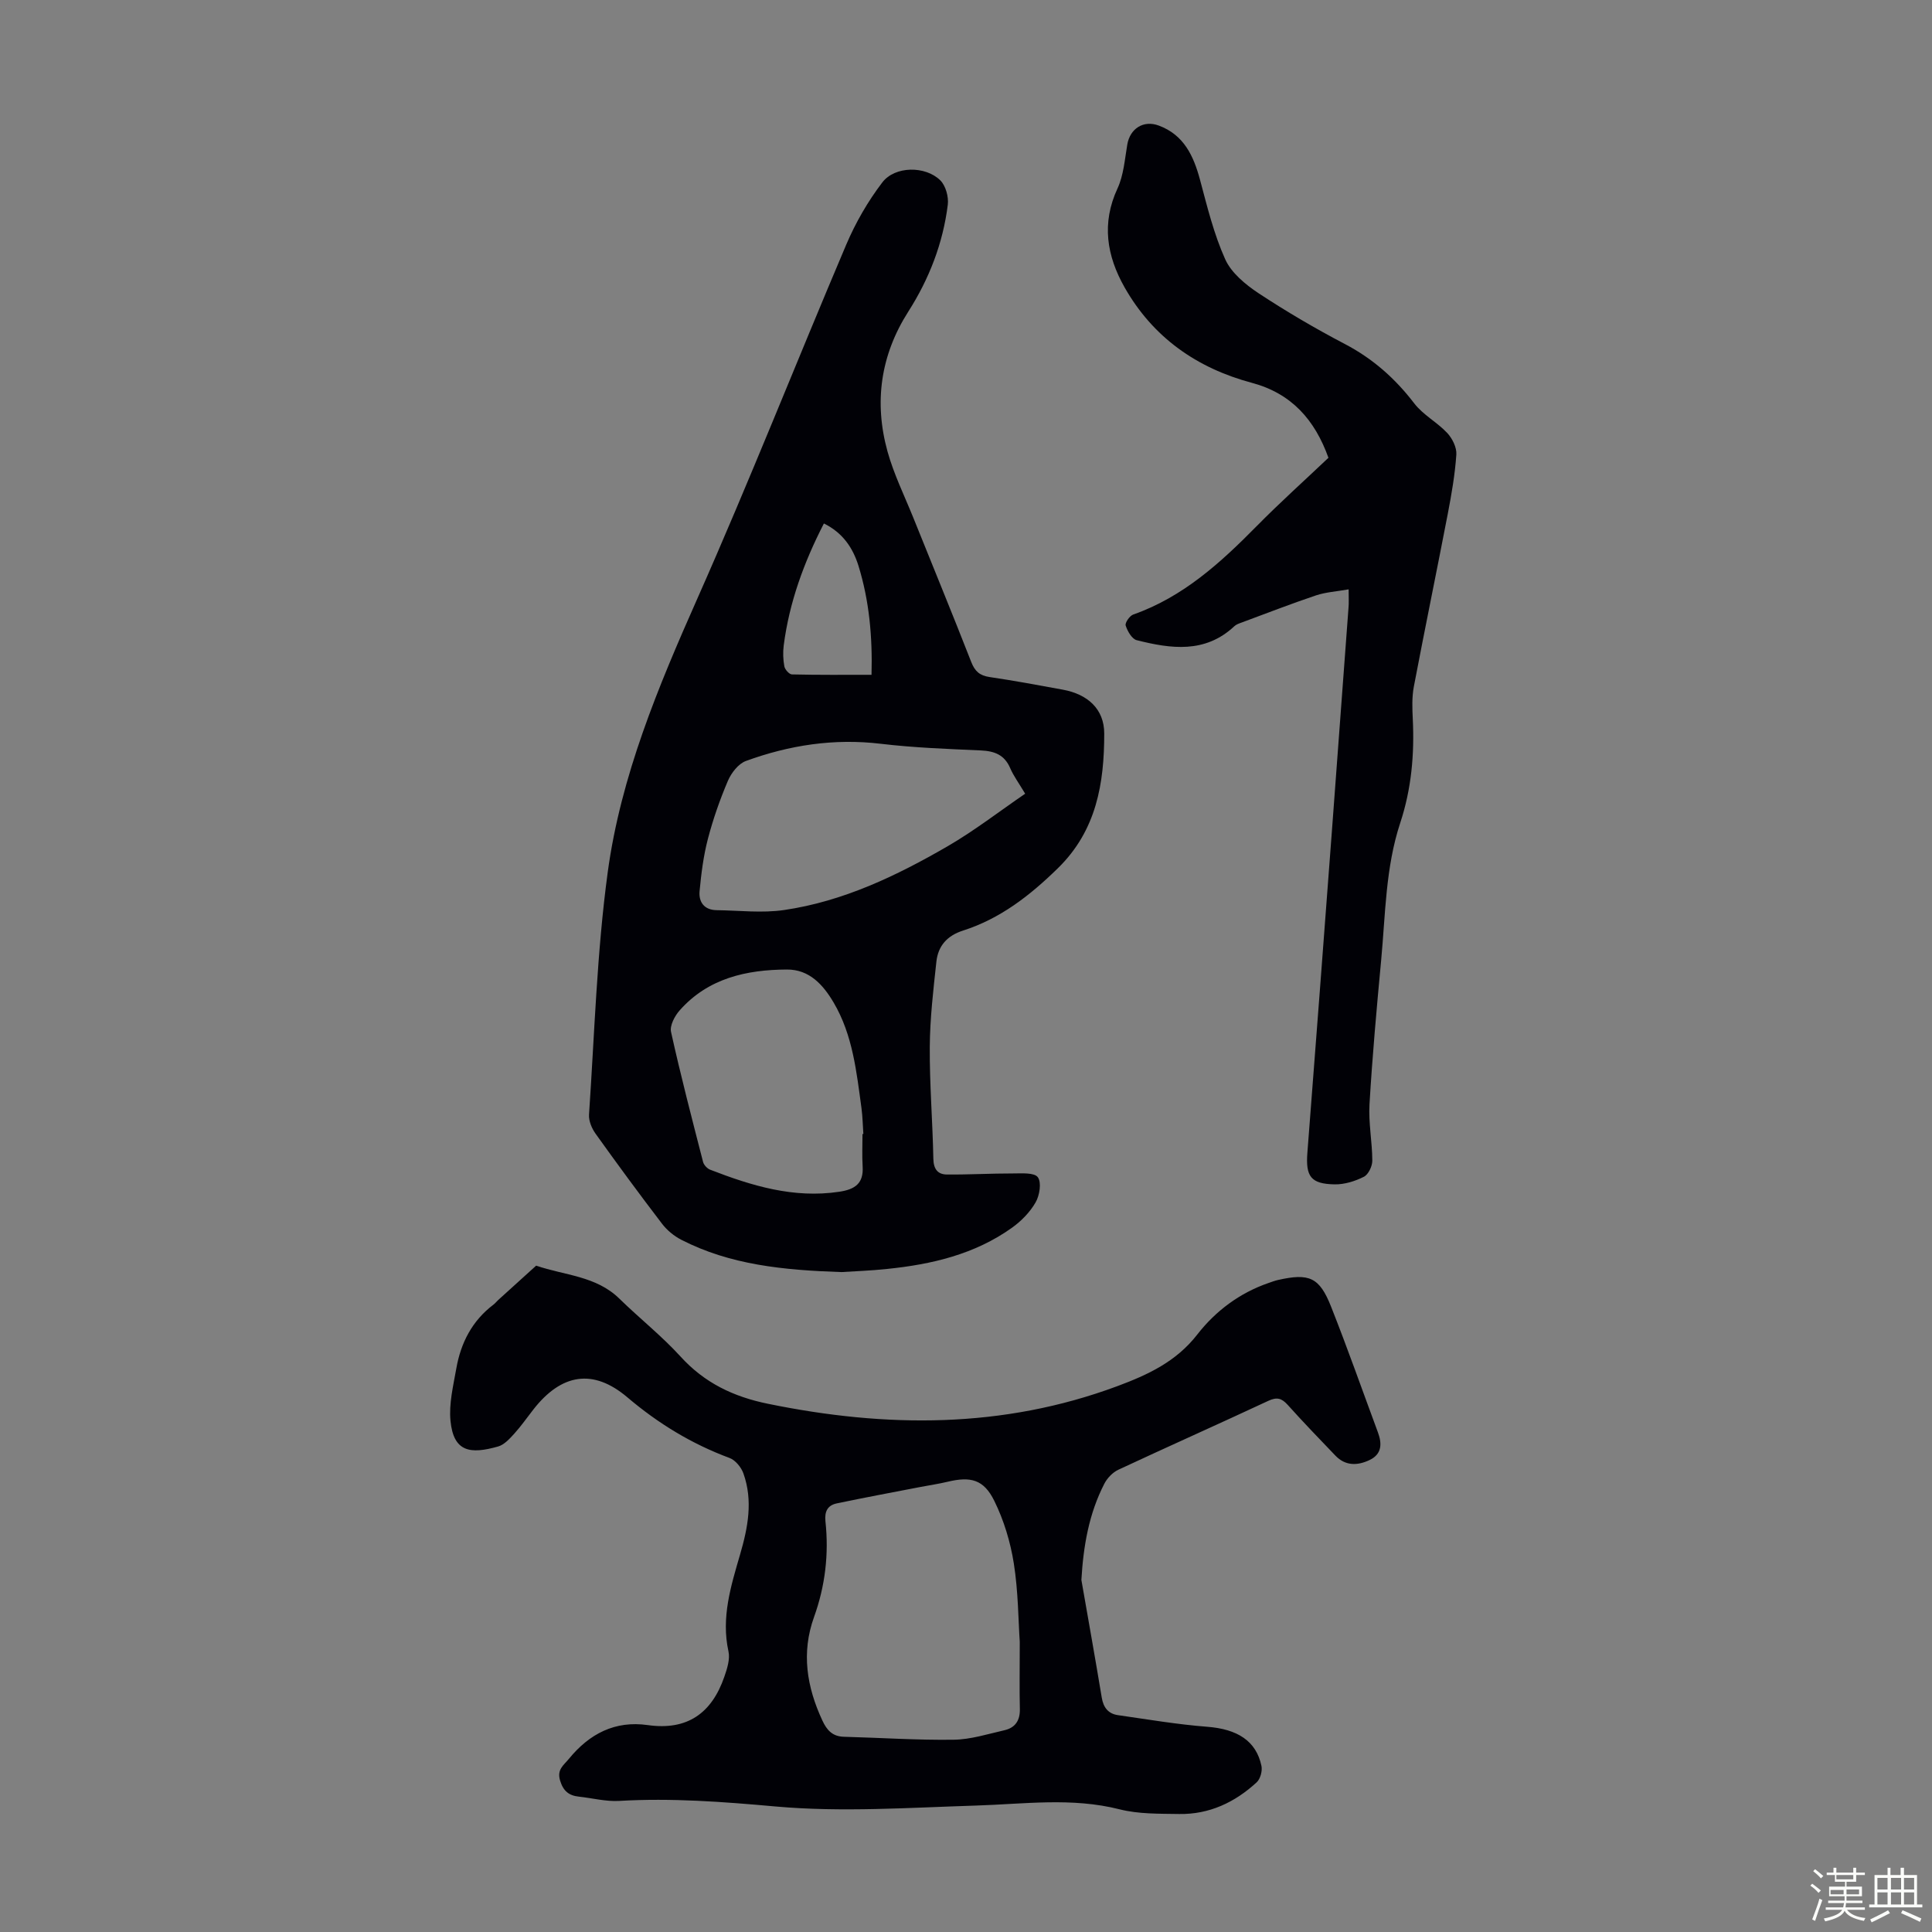 <svg enable-background="new 0 0 400 400" viewBox="0 0 400 400" xmlns="http://www.w3.org/2000/svg"><rect x="0" y="0" width="400" height="400" fill="#808080" stroke="none"/><path d="m374.8 390.4.4-.4c.7.5 1.3 1 1.8 1.4l-.5.5c-.5-.6-1.1-1.1-1.7-1.5zm1 7.3-.6-.3c.5-1.4 1.1-2.8 1.5-4.3.2.1.4.2.6.3-.5 1.3-1 2.8-1.5 4.3zm-.4-10.3.4-.4c.4.3 1 .8 1.7 1.4l-.5.5c-.4-.5-1-1-1.6-1.5zm2.5.3h1.7v-1h.6v1h3.5v-1h.6v1h1.8v.5h-1.8v1.4h-2v1h3.2v2h-3.2v.9h3.3v.5h-3.4c0 .3-.1.6-.1.9h4v.5h-3.7c.7.9 1.9 1.5 3.8 1.7-.1.2-.2.4-.3.6-2.1-.4-3.5-1.1-4-2.1-.4 1-1.8 1.7-4 2.2-.1-.2-.2-.4-.3-.6 2.1-.4 3.4-1 3.8-1.8h-3.4v-.5h3.6c.1-.3.1-.6.2-.9h-3.3v-.5h3.4c0-.3 0-.6 0-.9h-3.2v-2h3.3v-1h-2.1v-1.4h-1.7v-.5zm1.1 3.5v1h2.7c0-.3 0-.4 0-.4 0-.1 0-.2 0-.2 0-.1 0-.2 0-.3h-2.7zm1.2-3v.9h3.5v-.9zm4.7 3h-2.6v.6.4h2.6z" fill="#fbfcfa"/><path d="m393.6 386.7h.6v1.5h2.7v6.1h1.1v.6h-11v-.6h1.1v-6.1h2.7v-1.5h.6v1.5h2.1v-1.5zm-2.7 8.8.4.6c-1.2.6-2.5 1.3-3.8 1.9-.1-.2-.2-.4-.3-.6 1.2-.6 2.5-1.2 3.7-1.9zm-2.2-6.7v2.4h2.1v-2.4zm0 3v2.5h2.1v-2.5zm2.8-3v2.4h2.1v-2.4zm0 3v2.5h2.1v-2.5zm6 6.1c-1.4-.7-2.7-1.3-3.9-1.8l.3-.6c1.5.6 2.7 1.2 3.9 1.7zm-1.2-9.1h-2.1v2.4h2.1zm-2.1 3v2.5h2.1v-2.5z" fill="#fbfcfa"/><g fill="#010106"><path d="m174.2 263.37c-12.02-.4-23.01-1.49-33.13-6.68-1.52-.78-2.99-1.99-4.02-3.35-4.69-6.13-9.26-12.35-13.75-18.63-.78-1.09-1.43-2.64-1.35-3.93 1.14-16.74 1.62-33.57 3.87-50.17 2.7-19.92 10.45-38.4 18.59-56.75 10.73-24.19 20.44-48.84 30.79-73.2 1.93-4.55 4.48-8.97 7.47-12.89 2.61-3.43 8.93-3.47 12.01-.43 1.12 1.11 1.75 3.41 1.55 5.04-.99 7.98-3.85 15.35-8.18 22.14-5.75 9.02-7.12 18.77-4.3 28.96 1.31 4.71 3.51 9.17 5.35 13.73 4 9.95 8.09 19.87 11.99 29.86.75 1.91 1.75 2.8 3.77 3.1 5.09.75 10.14 1.69 15.2 2.62 5.11.94 8.56 3.99 8.56 9.08 0 10.28-1.58 20.06-9.61 27.9-5.79 5.66-11.92 10.43-19.64 12.9-3.3 1.06-5.15 3.19-5.5 6.43-.64 5.87-1.33 11.77-1.37 17.66-.05 7.71.59 15.43.74 23.15.04 2.14.91 3.25 2.82 3.26 4.55.04 9.1-.23 13.65-.22 1.8 0 4.42-.22 5.16.78.8 1.09.37 3.77-.46 5.21-1.17 2.04-2.98 3.89-4.92 5.27-7.69 5.49-16.6 7.57-25.82 8.51-3.42.37-6.9.48-9.47.65zm38.05-99.04c-1.32-2.22-2.4-3.67-3.1-5.29-1.18-2.76-3.24-3.54-6.07-3.67-6.92-.31-13.87-.56-20.74-1.38-9.65-1.15-18.91.28-27.9 3.56-1.57.57-3.04 2.48-3.74 4.12-1.66 3.89-3.07 7.93-4.14 12.02-.92 3.52-1.38 7.19-1.72 10.82-.21 2.24.96 3.89 3.51 3.93 4.67.06 9.43.64 14-.03 12.23-1.79 23.27-7.08 33.84-13.2 5.57-3.23 10.69-7.21 16.06-10.88zm-33.68 70.45h.18c-.13-1.78-.15-3.58-.39-5.35-1.03-7.52-1.8-15.14-5.77-21.87-2.17-3.68-5.03-6.86-9.67-6.83-8.38.04-16.29 1.8-22.17 8.42-1.04 1.16-2.11 3.17-1.82 4.49 1.99 9.02 4.33 17.97 6.63 26.92.16.63.85 1.37 1.46 1.61 8.59 3.33 17.28 5.99 26.73 4.57 3.28-.49 5.07-1.72 4.85-5.24-.14-2.24-.03-4.48-.03-6.72zm-7.99-126.4c-4.13 8.03-7.17 16.33-8.32 25.25-.18 1.42-.13 2.93.13 4.33.12.66 1.01 1.65 1.56 1.67 5.43.13 10.87.08 16.49.08.21-7.95-.48-15.36-2.7-22.56-1.15-3.7-3.24-6.84-7.16-8.77z"/><path d="m223.89 327.11c1.42 8.13 2.87 16.24 4.22 24.38.34 2.05 1.36 3.32 3.33 3.61 6.16.88 12.31 1.93 18.51 2.41s10.12 2.89 11.22 8.1c.22 1.04-.23 2.7-.99 3.4-4.5 4.15-9.82 6.66-16.04 6.56-4.13-.07-8.4.03-12.34-.97-9.9-2.51-19.76-1.09-29.68-.78-13.86.43-27.83 1.42-41.57.19-10.83-.97-21.52-1.79-32.36-1.15-2.74.16-5.53-.58-8.31-.88-2.09-.22-3.26-1.15-3.92-3.34-.69-2.29.72-3.14 1.84-4.51 4.25-5.19 9.55-7.93 16.3-6.97 8.22 1.17 13.26-2.48 15.86-9.99.58-1.67 1.22-3.65.86-5.27-1.54-7.02.51-13.55 2.41-20.07 1.63-5.59 2.69-11.13.69-16.76-.45-1.28-1.66-2.76-2.87-3.21-7.83-2.91-14.75-7.12-21.15-12.55-7.1-6.03-13.68-4.91-19.47 2.51-1.31 1.67-2.53 3.43-3.95 5-.96 1.05-2.08 2.3-3.35 2.66-5.75 1.63-9.22 1.17-9.86-5.3-.35-3.54.57-7.25 1.2-10.83.93-5.32 3.28-9.91 7.71-13.25.35-.27.63-.64.96-.94 2.62-2.38 5.24-4.75 7.86-7.12 5.84 2.01 12.41 2.11 17.22 6.82 4.16 4.07 8.77 7.71 12.67 11.99 4.97 5.47 10.96 8.33 18.12 9.79 24.46 5.01 48.59 5.17 72.32-3.65 6.31-2.35 12.18-5.06 16.56-10.7 3.77-4.85 8.77-8.61 14.77-10.67.63-.22 1.27-.46 1.92-.61 6.48-1.46 8.59-.59 11.01 5.53 3.41 8.61 6.48 17.35 9.7 26.03.87 2.35.81 4.5-1.73 5.71-2.47 1.18-4.99 1.27-7.08-.91-3.33-3.47-6.67-6.94-9.88-10.51-1.23-1.36-2.21-1.67-3.99-.84-10.32 4.82-20.74 9.45-31.06 14.27-1.18.55-2.31 1.73-2.91 2.9-3.18 6.18-4.34 12.85-4.75 19.92zm-12.76 12.82c-.3-4.44-.31-10.41-1.23-16.24-.7-4.44-2.06-8.93-4.04-12.95-2.19-4.46-4.92-5.1-9.7-3.95-1.84.44-3.73.71-5.59 1.07-5.78 1.12-11.56 2.19-17.32 3.4-1.87.39-2.57 1.63-2.35 3.72.73 6.76-.05 13.38-2.36 19.8-2.67 7.41-1.51 14.49 1.73 21.45.93 2 2.1 3.29 4.46 3.35 7.59.2 15.17.72 22.75.61 3.5-.05 7-1.17 10.46-1.96 2.24-.51 3.27-2.01 3.21-4.41-.1-4.14-.02-8.28-.02-13.89z"/><path d="m279.22 122.02c-2.49.44-4.72.57-6.76 1.25-5.18 1.74-10.29 3.73-15.42 5.63-.52.19-1.09.38-1.48.75-6.06 5.68-13.14 4.68-20.22 2.89-.99-.25-1.91-1.86-2.28-3.03-.18-.56.82-2.02 1.57-2.28 10.35-3.64 18.12-10.76 25.62-18.37 4.78-4.85 9.87-9.41 14.79-14.08-2.82-7.87-7.66-13.33-15.86-15.52-11.4-3.05-20.47-9.4-26.35-19.77-3.69-6.51-4.81-13.26-1.46-20.48 1.27-2.75 1.5-6.01 2.02-9.07.56-3.32 3.35-5.13 6.53-3.94 5.19 1.93 7.19 6.25 8.53 11.22 1.49 5.57 2.87 11.25 5.22 16.47 1.27 2.81 4.18 5.21 6.87 7 5.78 3.81 11.78 7.33 17.91 10.54 5.78 3.03 10.4 7.12 14.35 12.28 1.83 2.39 4.75 3.91 6.84 6.14 1.05 1.13 1.98 3 1.88 4.46-.28 4.11-.99 8.2-1.77 12.26-2.3 11.94-4.76 23.85-7.03 35.79-.41 2.17-.33 4.47-.22 6.69.36 7.32-.28 14.51-2.59 21.5-3.06 9.26-3.06 18.94-3.96 28.5-.93 9.91-1.82 19.83-2.41 29.77-.23 3.87.57 7.8.58 11.7 0 1.14-.81 2.85-1.75 3.32-1.82.92-4 1.6-6.02 1.57-4.98-.08-6.05-1.65-5.67-6.56 1.74-22.31 3.42-44.61 5.1-66.92 1.15-15.28 2.28-30.57 3.41-45.85.1-1.02.03-2.02.03-3.86z"/></g></svg>